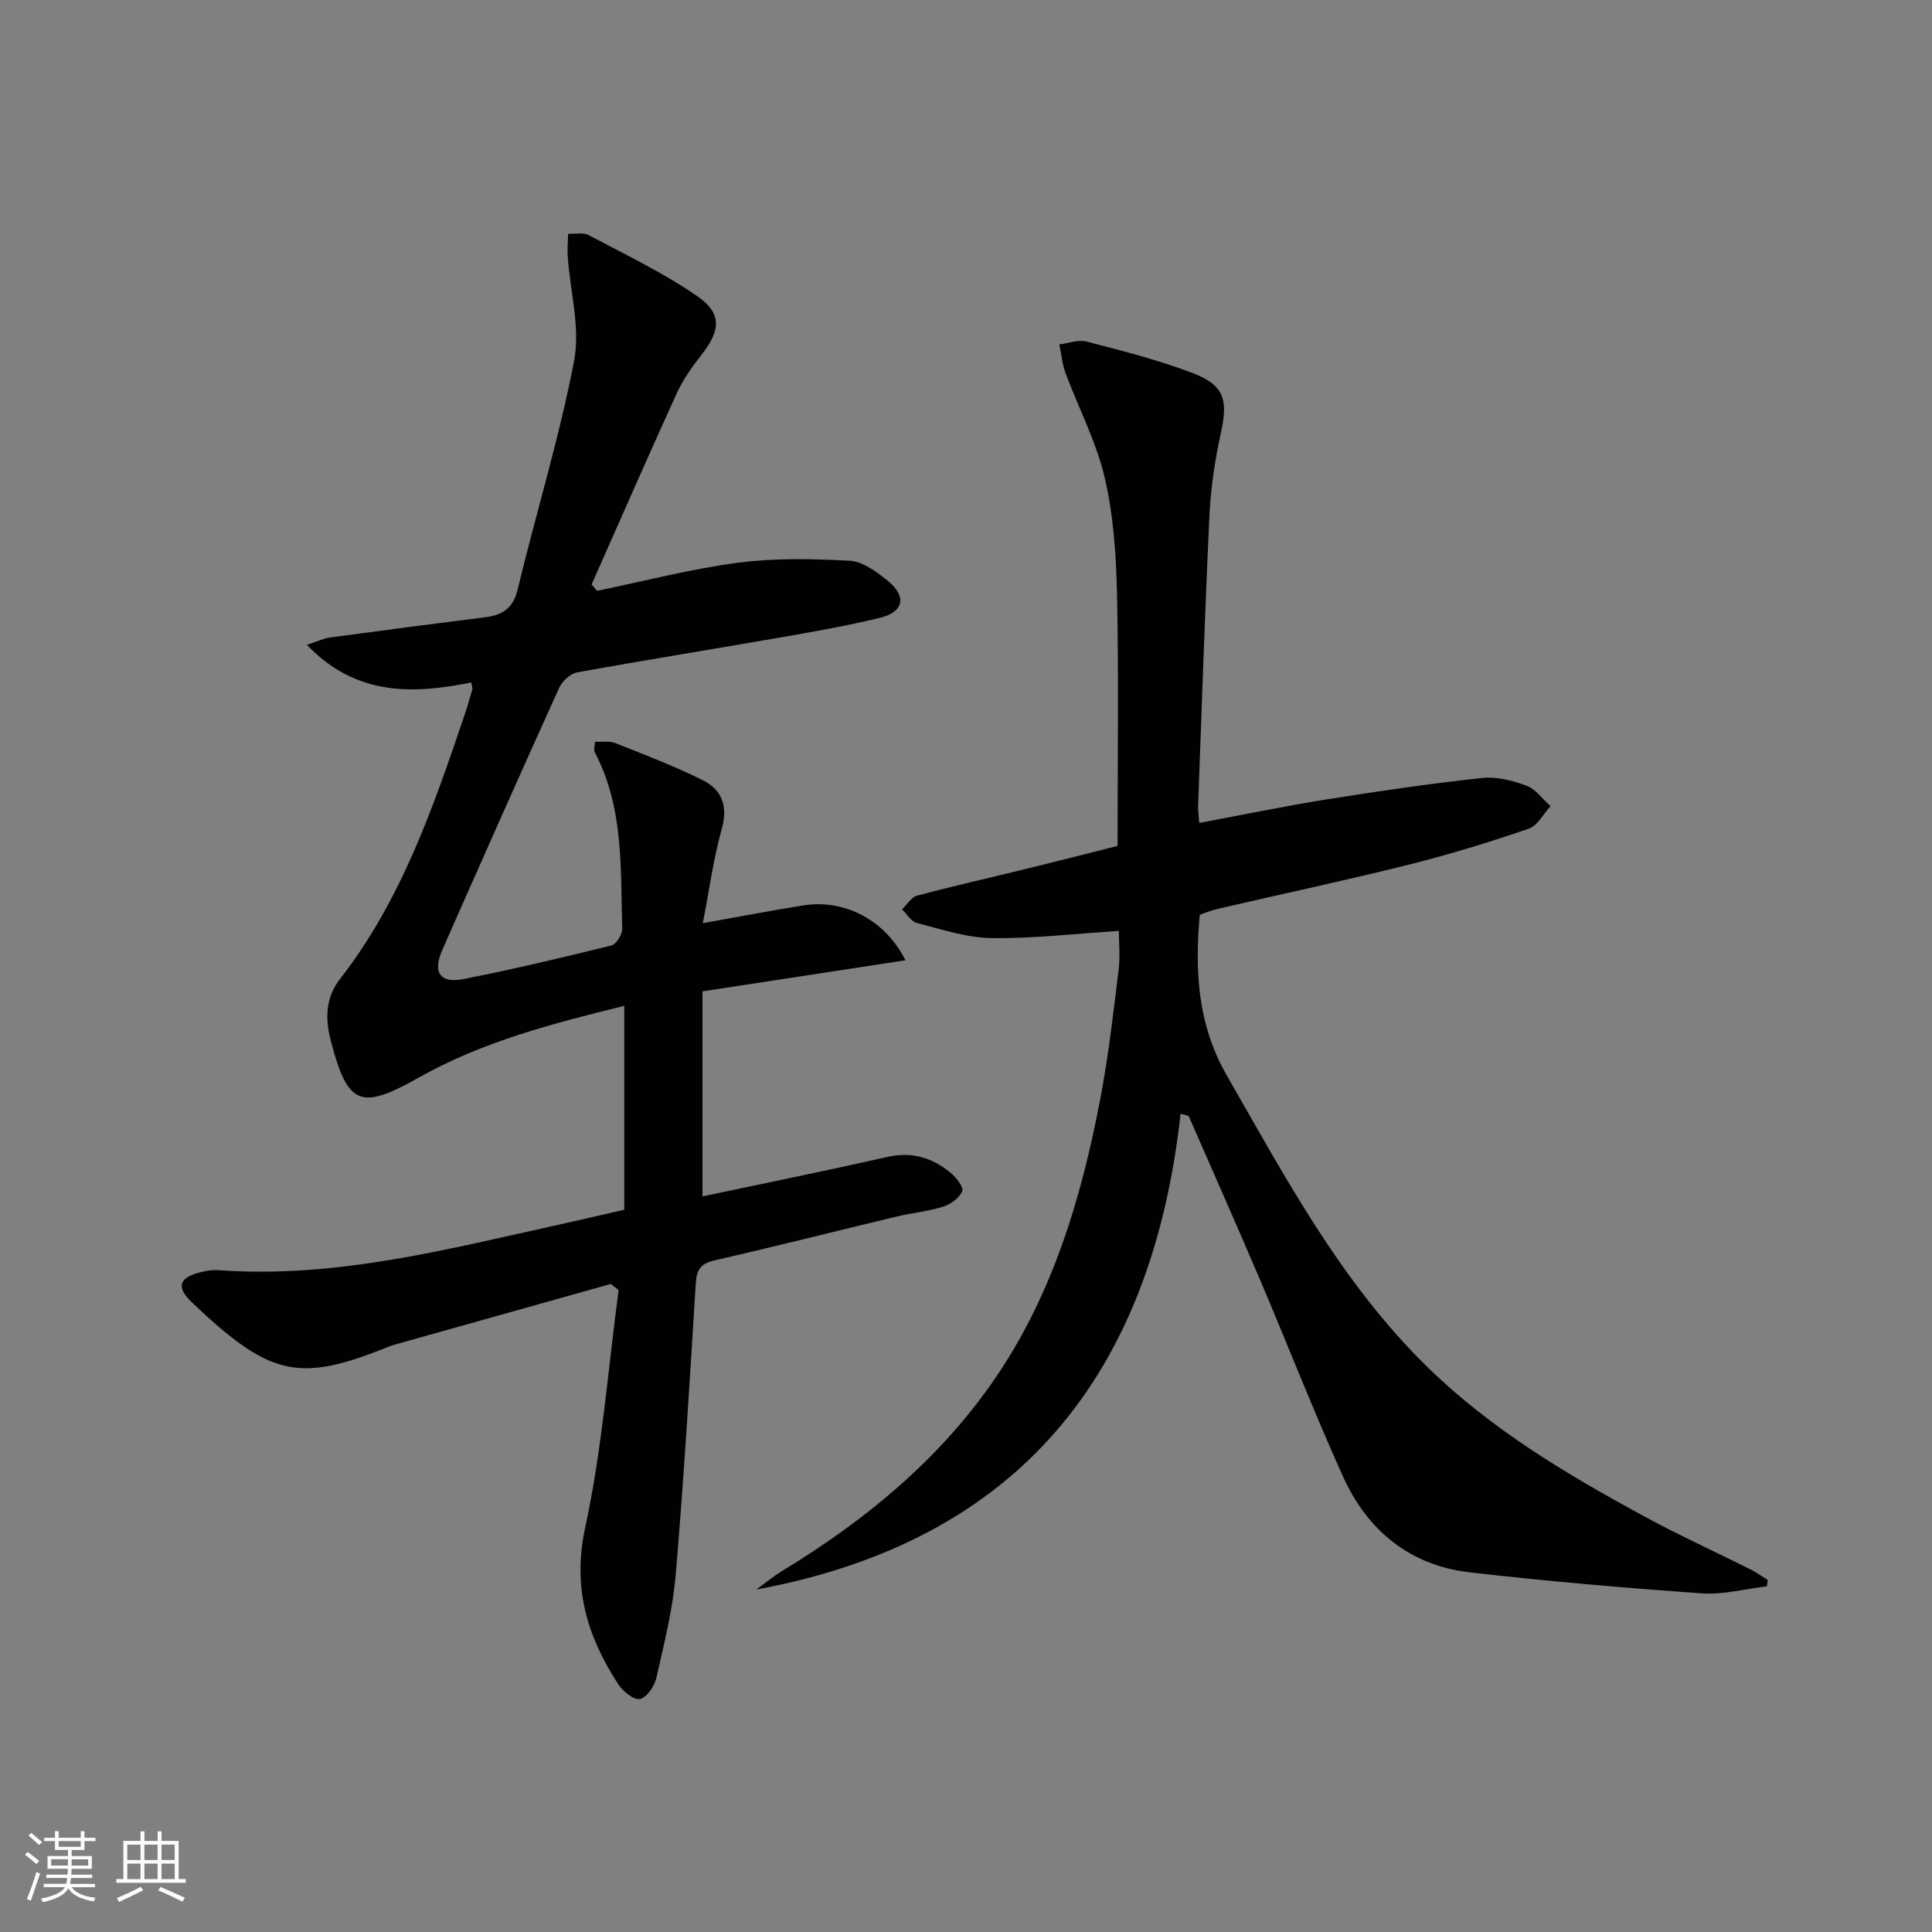 <svg enable-background="new 0 0 400 400" viewBox="0 0 400 400" xmlns="http://www.w3.org/2000/svg"><rect x="0" y="0" width="400" height="400" fill="#808080" stroke="none"/><path d="m5.17 384 .55-.58c.85.61 1.65 1.24 2.4 1.87l-.59.64c-.83-.73-1.62-1.38-2.36-1.93m1.22 9.53-.82-.34c.71-1.76 1.37-3.64 1.98-5.63.24.13.5.25.76.36-.6 1.67-1.24 3.54-1.92 5.61m-.5-13.5.57-.54c.56.44 1.31 1.06 2.26 1.87l-.64.64c-.68-.66-1.41-1.32-2.19-1.97m3.25.46h2.24v-1.36h.77v1.36h4.57v-1.36h.76v1.36h2.28v.69h-2.28v1.84h-2.64v1.26h4.18v2.64h-4.21c0 .45-.02.86-.05 1.21h4.32v.69h-4.38c-.04.34-.1.75-.19 1.22h5.15v.69h-4.82c.87 1.19 2.51 1.92 4.93 2.19-.17.31-.3.57-.37.76-2.77-.49-4.52-1.41-5.26-2.76-.56 1.26-2.3 2.23-5.24 2.9-.12-.24-.26-.48-.43-.72 2.73-.55 4.38-1.34 4.96-2.38h-4.38v-.69h4.65c.1-.38.17-.79.21-1.22h-4.32v-.69h4.4c.03-.34.05-.75.05-1.21h-4.2v-2.64h4.23v-1.26h-2.69v-1.84h-2.24zm1.46 4.46v1.29h3.45c.01-.4.02-.57.01-.53v-.32-.45h-3.46zm1.55-2.59h4.57v-1.19h-4.57zm6.11 2.59h-3.42v.77c-.01.19-.01.37-.02.53h3.44z" fill="#fbfcfa"/><path d="m32.63 379.16h.82v1.98h3.54v7.89h1.46v.78h-14.37v-.78h1.46v-7.89h3.55v-1.98h.82v1.98h2.73v-1.98zm-3.49 11.48.5.73c-1.61.82-3.28 1.63-5 2.41-.13-.27-.28-.55-.44-.82 1.75-.72 3.4-1.49 4.94-2.32m-2.78-5.55h2.73v-3.18h-2.73zm0 3.95h2.73v-3.2h-2.73zm3.54-3.95h2.73v-3.18h-2.73zm0 3.95h2.73v-3.2h-2.73zm7.89 4.68c-1.84-.92-3.51-1.7-5.02-2.32l.45-.73c1.89.8 3.57 1.55 5.04 2.23zm-1.62-11.81h-2.73v3.18h2.73zm-2.73 7.13h2.73v-3.2h-2.73z" fill="#fbfcfa"/><g fill="#010102"><path d="m123.61 122.33c9.71-2 19.36-4.53 29.17-5.82 7.62-1 15.46-.83 23.16-.41 2.69.15 5.53 2.26 7.8 4.09 4.06 3.28 3.42 6.52-1.59 7.73-6.92 1.68-13.96 2.91-20.99 4.13-13.89 2.42-27.82 4.64-41.69 7.17-1.41.26-3.09 1.84-3.72 3.23-8.16 18.01-16.17 36.09-24.16 54.18-2.07 4.68-.52 7.04 4.39 6.07 10.26-2.02 20.45-4.44 30.6-6.95 1.01-.25 2.28-2.31 2.24-3.49-.37-12.42.39-25.04-5.71-36.57-.19-.37.02-.95.08-2.12 1.46.07 2.97-.21 4.18.27 6.14 2.44 12.36 4.79 18.25 7.76 3.95 1.99 5.11 5.45 3.79 10.13-1.69 6-2.51 12.24-3.9 19.4 7.64-1.36 14.23-2.63 20.85-3.68 8.37-1.33 16.89 2.93 21.1 11.37-13.96 2.13-27.51 4.21-42.02 6.43v42.45c12.54-2.65 25.48-5.28 38.35-8.18 5.02-1.13 9.21.18 12.97 3.25 1.18.96 2.79 3 2.45 3.84-.56 1.4-2.39 2.73-3.95 3.22-3.14.99-6.48 1.29-9.69 2.06-12.57 3.01-25.1 6.19-37.7 9.08-2.86.66-3.65 2-3.82 4.75-1.25 20.08-2.44 40.16-4.14 60.2-.61 7.24-2.41 14.39-4.03 21.51-.39 1.71-2.01 4.06-3.4 4.33-1.28.25-3.53-1.59-4.49-3.07-6.43-9.89-9.53-20.02-6.83-32.46 3.5-16.12 4.72-32.73 6.92-49.13-.54-.42-1.08-.85-1.62-1.27-14.95 4.19-29.9 8.38-44.84 12.59-.95.27-1.87.69-2.79 1.05-17.32 6.76-23.37 5.12-39.05-9.78-3.46-3.29-2.72-5.23 1.93-6.34 1.12-.27 2.31-.46 3.45-.38 24.46 1.8 47.84-4.43 71.36-9.6 4.02-.88 8.03-1.83 12.73-2.91 0-14.07 0-28 0-42.21-14.5 3.59-29.26 7.33-42.7 14.93-11.95 6.75-14.6 5.63-18.07-7.73-1.19-4.57-1.08-8.94 1.94-12.8 12.58-16.15 19.16-35.15 25.62-54.2.64-1.88 1.2-3.8 1.75-5.71.08-.28-.09-.64-.22-1.44-12.08 2.43-23.87 2.85-34.03-7.79 2.13-.69 3.42-1.34 4.77-1.52 10.69-1.45 21.39-2.85 32.1-4.19 3.6-.45 5.82-1.83 6.77-5.79 3.8-15.79 8.63-31.37 11.68-47.3 1.31-6.87-.82-14.4-1.32-21.64-.11-1.55.05-3.11.09-4.67 1.43.07 3.1-.33 4.24.28 7.58 4.02 15.4 7.75 22.44 12.6 5.27 3.63 4.88 7.16.87 12.26-1.94 2.46-3.8 5.11-5.09 7.94-5.98 13.12-11.75 26.34-17.6 39.52.36.45.74.89 1.12 1.33z"/><path d="m244.43 230.58c-5.96 53.82-33.34 88.42-87.83 98.52 1.8-1.31 3.52-2.75 5.41-3.9 16.96-10.31 32.13-22.74 43.52-39.1 12.27-17.63 18.32-37.84 22.29-58.68 1.68-8.79 2.67-17.73 3.78-26.62.34-2.75.05-5.57.05-8.07-8.9.57-17.64 1.61-26.38 1.49-5.18-.07-10.37-1.83-15.48-3.14-1.17-.3-2.03-1.85-3.03-2.82 1.03-.97 1.9-2.5 3.1-2.82 7.52-2.01 15.12-3.72 22.68-5.57 6.41-1.57 12.81-3.21 18.84-4.73 0-17.65.25-34.8-.11-51.93-.17-8.1-.71-16.37-2.53-24.22-1.73-7.46-5.42-14.46-8.12-21.72-.7-1.89-.88-3.97-1.3-5.96 1.89-.23 3.92-1.05 5.63-.6 7.37 1.92 14.8 3.8 21.9 6.5 6.67 2.54 7.44 5.55 5.91 12.49-1.2 5.49-2.07 11.13-2.34 16.74-.96 20.11-1.62 40.23-2.36 60.35-.04.98.12 1.96.23 3.59 9-1.68 17.71-3.49 26.48-4.89 10.65-1.7 21.33-3.25 32.04-4.42 3-.33 6.33.52 9.23 1.6 1.92.71 3.34 2.78 4.98 4.24-1.49 1.61-2.69 4.05-4.52 4.67-8.15 2.78-16.4 5.33-24.76 7.42-13.19 3.29-26.5 6.13-39.75 9.2-1.26.29-2.47.81-3.6 1.2-1.01 11.77-.48 22.66 5.66 33.36 12.19 21.23 23.64 42.79 41.4 60.19 13.14 12.87 28.67 22.13 44.62 30.81 7.29 3.97 14.87 7.42 22.3 11.14 1.26.63 2.41 1.46 3.61 2.2-.05.44-.1.89-.16 1.33-4.5.53-9.04 1.77-13.48 1.46-16.05-1.14-32.11-2.51-48.09-4.36-12.41-1.44-21.17-8.7-26.22-19.88-6.07-13.46-11.43-27.25-17.22-40.84-4.81-11.29-9.8-22.5-14.71-33.75-.53-.18-1.1-.33-1.67-.48z"/></g></svg>